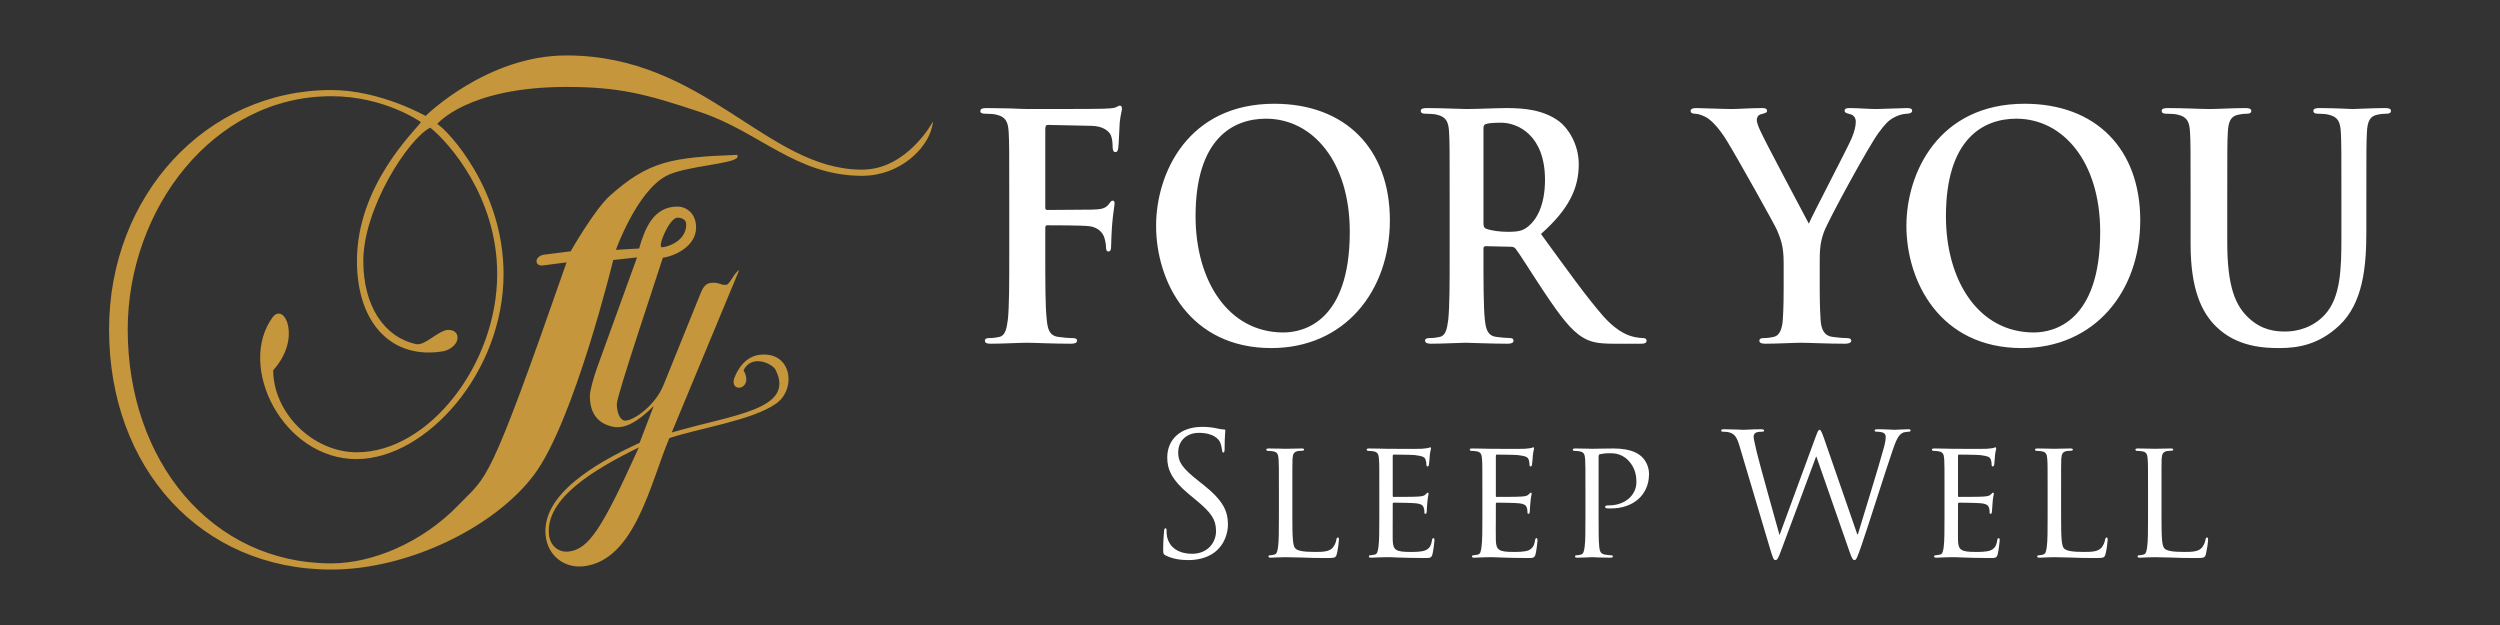 <?xml version="1.0" encoding="UTF-8" standalone="no"?><!DOCTYPE svg PUBLIC "-//W3C//DTD SVG 1.1//EN" "http://www.w3.org/Graphics/SVG/1.1/DTD/svg11.dtd"><svg width="100%" height="100%" viewBox="0 0 80 20" version="1.1" xmlns="http://www.w3.org/2000/svg" xmlns:xlink="http://www.w3.org/1999/xlink" xml:space="preserve" xmlns:serif="http://www.serif.com/" style="fill-rule:evenodd;clip-rule:evenodd;stroke-linejoin:round;stroke-miterlimit:2;"><rect x="0" y="0" width="80" height="20" fill="#333333" stroke="none"/><g><g><path d="M20.442,14.319c-1.174,2.599 -1.603,3.257 -2.244,3.33c-0.326,0.037 -0.595,-0.183 -0.631,-0.543c-0.114,-1.156 1.442,-2.086 2.875,-2.787Zm1.517,-7.138c0,0.554 -0.633,0.732 -0.782,0.732c-0.15,0 0.242,-0.948 0.503,-0.948c0.13,0 0.279,0.059 0.279,0.216Zm7.896,-3.293c0,0 -0.819,1.541 -2.271,1.541c-3.054,0 -5.027,-3.655 -9.459,-3.655c-2.551,0 -4.506,1.936 -4.506,1.936c0,0 -1.452,-0.829 -3.017,-0.829c-4.003,0 -7.112,3.377 -7.112,7.663c0,4.443 2.942,7.682 7.112,7.682c2.477,0 5.232,-1.366 6.48,-3.022c1.283,-1.699 2.542,-6.884 2.542,-6.884l0.762,-0.083l-1.279,3.529c-0.12,0.335 -0.232,0.754 -0.232,0.9c0,0.609 0.297,0.892 0.725,0.987c0.374,0.084 0.791,-0.133 1.318,-0.66l-0.451,1.178c-1.474,0.676 -3.135,1.675 -3.007,2.961c0.063,0.65 0.6,1.058 1.213,0.989c1.648,-0.184 2.143,-2.678 2.746,-4.102c1.001,-0.328 2.633,-0.564 3.407,-1.097c0.687,-0.474 0.509,-1.731 -0.564,-1.561c-0.19,0.03 -0.551,0.172 -0.772,0.757c-0.134,0.481 0.649,0.343 0.304,-0.269c0.257,-0.528 0.924,-0.214 1.024,-0.016c0.646,1.281 -1.373,1.433 -3.323,2.007l2.159,-5.197c-0.158,0.077 -0.3,0.457 -0.409,0.47c-0.204,0.022 -0.216,-0.092 -0.502,-0.061c-0.204,0.022 -0.281,0.224 -0.346,0.389l-1.162,2.875c-0.296,0.732 -1.086,1.229 -1.292,1.132c-0.137,-0.064 -0.205,-0.303 -0.205,-0.521c0,-0.271 1.294,-4.107 1.474,-4.681c0.428,-0.059 1.063,-0.392 1.063,-0.965c0,-0.474 -0.336,-0.671 -0.595,-0.671c-0.764,0 -1.043,0.691 -1.229,1.342l-0.743,0.044c0,0 0.67,-1.876 1.619,-2.37c0.596,-0.315 2.16,-0.375 2.273,-0.593l0,-0.078c-2.124,0.078 -2.843,0.205 -4.078,1.303c-0.497,0.443 -1.261,1.784 -1.261,1.784l-0.802,0.101c-0.369,0.026 -0.371,0.382 -0.093,0.352l0.764,-0.099c-2.532,7.268 -2.52,6.787 -3.45,7.756c-1.154,1.203 -2.755,1.876 -4.078,1.876c-3.835,0 -6.515,-3.279 -6.515,-7.484c0,-3.832 2.718,-7.465 6.515,-7.465c1.714,0 2.868,0.83 2.868,0.83c-0.186,0.275 -2.048,2.014 -2.048,4.442c0,2.015 1.136,3.18 2.793,2.884c0.551,-0.16 0.554,-0.71 0.094,-0.678c-0.326,0.057 -0.722,0.515 -0.998,0.454c-1.026,-0.227 -1.685,-1.229 -1.685,-2.66c0,-1.678 1.434,-3.91 2.142,-4.266c0.596,0.475 2.142,2.213 2.142,4.681c0,2.903 -2.198,5.707 -4.488,5.707c-1.434,0 -2.679,-1.284 -2.679,-2.626c0.904,-1 0.381,-2.154 -0.002,-1.718c-1.189,1.577 0.314,4.576 2.681,4.562c2.216,-0.015 4.692,-2.765 4.692,-5.925c0,-2.705 -1.787,-4.6 -2.122,-4.799c0,0 0.968,-1.185 4.133,-1.185c1.675,0 2.532,0.218 4.3,0.81c1.881,0.632 3.054,2.034 5.159,2.034c1.229,0 2.085,-0.889 2.234,-1.541c0.019,-0.078 0.037,-0.137 0.037,-0.197Z" style="fill:#c5963b;fill-rule:nonzero;"/><path d="M33.449,7.299c0,-0.071 0.019,-0.09 0.065,-0.09c0.156,0 1.126,0 1.355,0.03c0.284,0.039 0.421,0.219 0.468,0.359c0.036,0.12 0.055,0.238 0.055,0.308c0,0.071 0.017,0.141 0.072,0.141c0.092,0 0.092,-0.1 0.092,-0.191c0,-0.069 0.018,-0.529 0.037,-0.726c0.027,-0.311 0.073,-0.56 0.073,-0.62c0,-0.059 -0.018,-0.089 -0.055,-0.089c-0.055,0 -0.073,0.04 -0.12,0.1c-0.091,0.129 -0.219,0.169 -0.392,0.18c-0.129,0.009 -0.257,0.009 -0.413,0.009l-1.172,0.009c-0.055,0 -0.065,-0.029 -0.065,-0.089l0,-2.493c0,-0.11 0.028,-0.14 0.082,-0.14l1.411,0.03c0.348,0.01 0.541,0.16 0.604,0.3c0.057,0.139 0.057,0.299 0.057,0.379c0.008,0.109 0.027,0.16 0.09,0.16c0.064,0 0.083,-0.06 0.092,-0.14c0.019,-0.12 0.036,-0.708 0.046,-0.808c0.028,-0.26 0.072,-0.379 0.072,-0.449c0,-0.05 -0.027,-0.089 -0.063,-0.089c-0.045,0 -0.091,0.039 -0.147,0.06c-0.09,0.029 -0.202,0.029 -0.375,0.039c-0.211,0.01 -2.07,0.01 -2.418,0.01c-0.128,0 -0.339,-0.01 -0.577,-0.02c-0.238,0 -0.503,-0.011 -0.742,-0.011c-0.137,0 -0.211,0.021 -0.211,0.1c0,0.06 0.065,0.081 0.157,0.081c0.128,0 0.285,0.01 0.357,0.03c0.302,0.07 0.375,0.229 0.394,0.568c0.018,0.319 0.018,0.598 0.018,2.115l0,1.754c0,0.958 0,1.706 -0.045,2.124c-0.038,0.289 -0.084,0.509 -0.266,0.549c-0.108,0.026 -0.219,0.04 -0.33,0.039c-0.101,0 -0.138,0.03 -0.138,0.081c0,0.079 0.064,0.1 0.193,0.1c0.347,0 0.925,-0.031 1.163,-0.031c0.238,0 0.815,0.031 1.393,0.031c0.136,0 0.201,-0.031 0.201,-0.1c0,-0.051 -0.038,-0.081 -0.157,-0.081c-0.128,0 -0.329,-0.019 -0.457,-0.039c-0.275,-0.04 -0.33,-0.26 -0.357,-0.549c-0.047,-0.418 -0.047,-1.166 -0.047,-2.124l0,-0.807Zm7.236,3.839c2.326,0 3.791,-1.805 3.791,-4.089c0,-2.283 -1.42,-3.729 -3.7,-3.729c-2.747,0 -3.781,2.203 -3.781,3.908c0,1.766 1.062,3.91 3.69,3.91Zm0.384,-0.499c-1.759,0 -2.811,-1.645 -2.811,-3.72c0,-2.483 1.199,-3.121 2.253,-3.121c1.502,0 2.682,1.386 2.682,3.62c0,2.882 -1.484,3.221 -2.124,3.221Zm5.32,-2.533c0,0.917 0,1.706 -0.045,2.124c-0.037,0.289 -0.082,0.509 -0.265,0.549c-0.083,0.02 -0.193,0.039 -0.33,0.039c-0.11,0 -0.147,0.03 -0.147,0.081c0,0.069 0.065,0.1 0.183,0.1c0.368,0 0.944,-0.031 1.117,-0.031c0.138,0 0.816,0.031 1.347,0.031c0.119,0 0.183,-0.031 0.183,-0.1c0,-0.051 -0.036,-0.081 -0.11,-0.081c-0.11,0 -0.311,-0.019 -0.45,-0.039c-0.273,-0.04 -0.327,-0.26 -0.357,-0.549c-0.044,-0.418 -0.044,-1.207 -0.044,-2.134l0,-0.14c0,-0.06 0.027,-0.078 0.074,-0.078l0.796,0.018c0.063,0 0.119,0.01 0.164,0.07c0.119,0.15 0.541,0.829 0.906,1.377c0.514,0.767 0.861,1.236 1.255,1.465c0.239,0.14 0.467,0.191 0.98,0.191l0.871,0c0.109,0 0.173,-0.021 0.173,-0.1c0,-0.051 -0.036,-0.081 -0.109,-0.081c-0.073,0 -0.156,-0.01 -0.257,-0.03c-0.137,-0.029 -0.512,-0.1 -1.026,-0.678c-0.54,-0.618 -1.172,-1.505 -1.987,-2.623c0.925,-0.817 1.209,-1.495 1.209,-2.233c0,-0.667 -0.367,-1.176 -0.623,-1.367c-0.494,-0.369 -1.108,-0.429 -1.685,-0.429c-0.283,0 -0.98,0.031 -1.29,0.031c-0.193,0 -0.769,-0.031 -1.255,-0.031c-0.139,0 -0.202,0.021 -0.202,0.091c0,0.069 0.055,0.09 0.155,0.09c0.129,0 0.284,0.01 0.357,0.03c0.303,0.07 0.377,0.229 0.394,0.568c0.018,0.319 0.018,0.598 0.018,2.115l0,1.754Zm1.082,-3.999c0,-0.08 0.017,-0.12 0.082,-0.14c0.091,-0.03 0.256,-0.04 0.486,-0.04c0.54,0 1.401,0.409 1.401,1.826c0,0.817 -0.267,1.277 -0.541,1.496c-0.165,0.129 -0.284,0.169 -0.65,0.169c-0.23,0 -0.504,-0.03 -0.696,-0.1c-0.065,-0.03 -0.082,-0.069 -0.082,-0.179l0,-3.032Zm9.606,5.126c0,0.159 0,0.579 -0.027,0.997c-0.02,0.289 -0.102,0.509 -0.284,0.549c-0.083,0.02 -0.192,0.039 -0.321,0.039c-0.101,0 -0.146,0.03 -0.146,0.081c0,0.079 0.073,0.1 0.201,0.1c0.339,0 0.916,-0.031 1.145,-0.031c0.247,0 0.824,0.031 1.4,0.031c0.12,0 0.194,-0.031 0.194,-0.1c0,-0.051 -0.047,-0.081 -0.147,-0.081c-0.129,0 -0.33,-0.019 -0.459,-0.039c-0.275,-0.04 -0.357,-0.26 -0.374,-0.549c-0.028,-0.418 -0.028,-0.838 -0.028,-0.997l0,-0.818c0,-0.328 0,-0.637 0.137,-0.997c0.166,-0.429 1.447,-2.772 1.749,-3.171c0.201,-0.269 0.303,-0.389 0.495,-0.489c0.123,-0.07 0.262,-0.111 0.403,-0.119c0.1,0 0.174,-0.03 0.174,-0.1c0,-0.06 -0.064,-0.081 -0.165,-0.081c-0.175,0 -0.779,0.031 -0.98,0.031c-0.265,0 -0.558,-0.031 -0.86,-0.031c-0.111,0 -0.156,0.021 -0.156,0.091c0,0.06 0.082,0.08 0.164,0.1c0.155,0.04 0.193,0.149 0.193,0.249c0,0.129 -0.038,0.299 -0.129,0.519c-0.127,0.309 -1.282,2.502 -1.373,2.741c-0.146,-0.279 -1.429,-2.682 -1.557,-2.981c-0.065,-0.14 -0.109,-0.259 -0.109,-0.34c0,-0.079 0.044,-0.159 0.127,-0.179c0.137,-0.04 0.202,-0.049 0.202,-0.109c0,-0.06 -0.046,-0.091 -0.138,-0.091c-0.412,0 -0.787,0.031 -0.98,0.031c-0.301,0 -0.988,-0.031 -1.154,-0.031c-0.11,0 -0.174,0.031 -0.174,0.091c0,0.069 0.064,0.09 0.138,0.09c0.11,0 0.266,0.059 0.385,0.128c0.174,0.111 0.403,0.36 0.631,0.729c0.321,0.519 1.548,2.713 1.613,2.873c0.119,0.289 0.21,0.509 0.21,1.046l0,0.818Zm7.62,1.905c2.325,0 3.791,-1.805 3.791,-4.089c0,-2.283 -1.419,-3.729 -3.7,-3.729c-2.748,0 -3.783,2.203 -3.783,3.908c0,1.766 1.062,3.91 3.692,3.91Zm0.384,-0.499c-1.759,0 -2.811,-1.645 -2.811,-3.72c0,-2.483 1.199,-3.121 2.252,-3.121c1.502,0 2.684,1.386 2.684,3.62c0,2.882 -1.484,3.221 -2.125,3.221Zm5.018,-2.832c0,1.446 0.349,2.184 0.816,2.642c0.667,0.659 1.548,0.689 2.032,0.689c0.595,0 1.255,-0.111 1.905,-0.718c0.769,-0.719 0.871,-1.895 0.871,-3.002l0,-1.066c0,-1.517 0,-1.796 0.018,-2.115c0.017,-0.35 0.091,-0.519 0.338,-0.568c0.11,-0.02 0.165,-0.03 0.266,-0.03c0.11,0 0.165,-0.021 0.165,-0.09c0,-0.07 -0.064,-0.091 -0.193,-0.091c-0.357,0 -0.933,0.031 -1.043,0.031c-0.01,0 -0.587,-0.031 -1.054,-0.031c-0.128,0 -0.192,0.021 -0.192,0.091c0,0.069 0.055,0.09 0.156,0.09c0.1,0 0.256,0.01 0.329,0.03c0.303,0.07 0.377,0.229 0.394,0.568c0.018,0.319 0.018,0.598 0.018,2.115l0,1.246c0,1.027 -0.027,1.924 -0.531,2.472c-0.366,0.4 -0.861,0.539 -1.263,0.539c-0.313,0 -0.733,-0.039 -1.145,-0.409c-0.448,-0.399 -0.714,-1.007 -0.714,-2.453l0,-1.395c0,-1.517 0,-1.796 0.018,-2.115c0.018,-0.35 0.092,-0.519 0.339,-0.568c0.11,-0.02 0.164,-0.03 0.266,-0.03c0.091,0 0.146,-0.021 0.146,-0.09c0,-0.07 -0.064,-0.091 -0.201,-0.091c-0.33,0 -0.908,0.031 -1.126,0.031c-0.276,0 -0.853,-0.031 -1.338,-0.031c-0.138,0 -0.202,0.021 -0.202,0.091c0,0.069 0.056,0.09 0.156,0.09c0.128,0 0.284,0.01 0.357,0.03c0.303,0.07 0.377,0.229 0.394,0.568c0.018,0.319 0.018,0.598 0.018,2.115l0,1.455Zm-32.075,10.116c0.29,0 0.582,-0.066 0.814,-0.228c0.372,-0.267 0.456,-0.68 0.456,-0.904c0,-0.435 -0.15,-0.772 -0.785,-1.277l-0.152,-0.12c-0.516,-0.407 -0.655,-0.603 -0.655,-0.913c0,-0.396 0.29,-0.63 0.662,-0.63c0.495,0 0.64,0.228 0.673,0.288c0.032,0.06 0.064,0.207 0.069,0.272c0.006,0.043 0.011,0.07 0.043,0.07c0.027,0 0.039,-0.038 0.039,-0.125c0,-0.369 0.022,-0.549 0.022,-0.577c0,-0.025 -0.011,-0.037 -0.054,-0.037c-0.044,0 -0.087,-0.006 -0.189,-0.027c-0.165,-0.039 -0.333,-0.057 -0.501,-0.055c-0.683,0 -1.114,0.397 -1.114,0.979c0,0.369 0.129,0.707 0.699,1.179l0.242,0.201c0.464,0.387 0.62,0.604 0.62,0.979c0,0.347 -0.252,0.723 -0.769,0.723c-0.361,0 -0.717,-0.152 -0.799,-0.554c-0.015,-0.076 -0.015,-0.152 -0.015,-0.201c0,-0.043 -0.006,-0.06 -0.038,-0.06c-0.026,0 -0.037,0.028 -0.042,0.086c-0.006,0.088 -0.028,0.305 -0.028,0.577c0,0.147 0.006,0.168 0.08,0.206c0.222,0.109 0.47,0.148 0.722,0.148Zm3.331,-2.235c0,-0.717 0,-0.848 0.005,-0.995c0.011,-0.164 0.039,-0.233 0.179,-0.261c0.052,-0.004 0.123,-0.011 0.155,-0.011c0.017,0 0.038,-0.016 0.038,-0.032c0,-0.028 -0.027,-0.038 -0.075,-0.038c-0.145,0 -0.501,0.01 -0.522,0.01c-0.028,0 -0.324,-0.01 -0.539,-0.01c-0.053,0 -0.075,0.01 -0.075,0.038c0,0.016 0.022,0.039 0.038,0.039c0.042,0 0.123,0.004 0.161,0.011c0.156,0.021 0.184,0.097 0.195,0.254c0.01,0.147 0.01,0.278 0.01,0.995l0,0.816c0,0.445 0,0.809 -0.028,0.999c-0.021,0.136 -0.032,0.224 -0.123,0.245c-0.047,0.013 -0.096,0.02 -0.145,0.022c-0.028,0 -0.038,0.022 -0.038,0.039c0,0.026 0.027,0.037 0.075,0.037c0.075,0 0.178,-0.005 0.274,-0.011c0.093,-0.005 0.173,-0.005 0.195,-0.005c0.14,0 0.301,0.005 0.517,0.011c0.221,0.011 0.484,0.016 0.824,0.016c0.252,0 0.268,-0.016 0.301,-0.125c0.037,-0.136 0.069,-0.413 0.069,-0.462c0,-0.05 -0.01,-0.071 -0.032,-0.071c-0.027,0 -0.043,0.028 -0.048,0.06c-0.015,0.095 -0.054,0.185 -0.113,0.261c-0.113,0.136 -0.323,0.142 -0.571,0.142c-0.371,0 -0.554,-0.034 -0.629,-0.11c-0.087,-0.081 -0.098,-0.357 -0.098,-1.038l0,-0.826Zm2.783,0.816c0,0.445 0,0.809 -0.028,0.999c-0.021,0.136 -0.032,0.229 -0.124,0.245c-0.043,0.005 -0.102,0.022 -0.145,0.022c-0.027,0 -0.038,0.022 -0.038,0.039c0,0.026 0.027,0.037 0.076,0.037c0.075,0 0.184,-0.005 0.274,-0.011c0.103,-0.005 0.194,-0.005 0.205,-0.005c0.07,0 0.194,0 0.393,0.011c0.194,0.005 0.467,0.016 0.824,0.016c0.183,0 0.231,0 0.263,-0.12c0.027,-0.098 0.065,-0.413 0.065,-0.445c0,-0.033 -0.005,-0.072 -0.033,-0.072c-0.026,0 -0.037,0.017 -0.048,0.072c-0.027,0.185 -0.091,0.267 -0.216,0.321c-0.123,0.049 -0.349,0.049 -0.473,0.049c-0.468,0 -0.554,-0.061 -0.566,-0.37c-0.004,-0.093 0,-0.63 0,-0.788l0,-0.386c0,-0.017 0.006,-0.033 0.034,-0.033c0.079,0 0.585,0.005 0.715,0.021c0.184,0.023 0.227,0.077 0.242,0.142c0.023,0.06 0.023,0.108 0.023,0.153c0,0.026 0.009,0.043 0.032,0.043c0.032,0 0.043,-0.049 0.043,-0.088c0,-0.033 0.011,-0.206 0.021,-0.298c0.011,-0.153 0.037,-0.228 0.037,-0.256c0,-0.027 -0.011,-0.037 -0.026,-0.037c-0.017,0 -0.039,0.026 -0.071,0.058c-0.048,0.05 -0.117,0.056 -0.231,0.067c-0.107,0.011 -0.731,0.011 -0.791,0.011c-0.028,0 -0.028,-0.018 -0.028,-0.05l0,-1.255c0,-0.033 0.006,-0.049 0.028,-0.049c0.053,0 0.602,0.005 0.684,0.016c0.258,0.033 0.306,0.065 0.338,0.141c0.019,0.053 0.028,0.108 0.028,0.164c0,0.037 0.011,0.059 0.037,0.059c0.021,0 0.038,-0.027 0.044,-0.049c0.011,-0.054 0.021,-0.261 0.027,-0.303c0.01,-0.132 0.037,-0.186 0.037,-0.219c0,-0.021 -0.005,-0.043 -0.021,-0.043c-0.022,0 -0.043,0.016 -0.066,0.022c-0.036,0.005 -0.122,0.021 -0.214,0.026c-0.108,0.007 -1.099,0 -1.131,0c-0.027,0 -0.333,-0.01 -0.549,-0.01c-0.054,0 -0.075,0.01 -0.075,0.038c0,0.016 0.021,0.039 0.037,0.039c0.043,0 0.124,0.004 0.161,0.011c0.157,0.021 0.184,0.097 0.195,0.254c0.011,0.147 0.011,0.278 0.011,0.995l0,0.816Zm3.298,0c0,0.445 0,0.809 -0.028,0.999c-0.021,0.136 -0.032,0.229 -0.122,0.245c-0.044,0.005 -0.102,0.022 -0.147,0.022c-0.026,0 -0.036,0.022 -0.036,0.039c0,0.026 0.026,0.037 0.074,0.037c0.075,0 0.184,-0.005 0.275,-0.011c0.103,-0.005 0.193,-0.005 0.204,-0.005c0.07,0 0.195,0 0.393,0.011c0.194,0.005 0.469,0.016 0.824,0.016c0.183,0 0.232,0 0.264,-0.12c0.027,-0.098 0.064,-0.413 0.064,-0.445c0,-0.033 -0.005,-0.072 -0.032,-0.072c-0.027,0 -0.037,0.017 -0.048,0.072c-0.027,0.185 -0.092,0.267 -0.216,0.321c-0.124,0.049 -0.349,0.049 -0.474,0.049c-0.467,0 -0.553,-0.061 -0.564,-0.37c-0.006,-0.093 0,-0.63 0,-0.788l0,-0.386c0,-0.017 0.005,-0.033 0.032,-0.033c0.081,0 0.587,0.005 0.716,0.021c0.183,0.023 0.226,0.077 0.243,0.142c0.021,0.06 0.021,0.108 0.021,0.153c0,0.026 0.011,0.043 0.032,0.043c0.033,0 0.043,-0.049 0.043,-0.088c0,-0.033 0.011,-0.206 0.022,-0.298c0.01,-0.153 0.037,-0.228 0.037,-0.256c0,-0.027 -0.01,-0.037 -0.027,-0.037c-0.015,0 -0.037,0.026 -0.07,0.058c-0.048,0.05 -0.118,0.056 -0.231,0.067c-0.107,0.011 -0.732,0.011 -0.792,0.011c-0.026,0 -0.026,-0.018 -0.026,-0.05l0,-1.255c0,-0.033 0.005,-0.049 0.026,-0.049c0.055,0 0.604,0.005 0.685,0.016c0.258,0.033 0.305,0.065 0.338,0.141c0.021,0.054 0.028,0.131 0.028,0.164c0,0.037 0.01,0.059 0.037,0.059c0.022,0 0.038,-0.027 0.043,-0.049c0.011,-0.054 0.022,-0.261 0.027,-0.303c0.011,-0.132 0.038,-0.186 0.038,-0.219c0,-0.021 -0.006,-0.043 -0.022,-0.043c-0.021,0 -0.043,0.016 -0.064,0.022c-0.038,0.005 -0.124,0.021 -0.215,0.026c-0.109,0.007 -1.098,0 -1.132,0c-0.026,0 -0.333,-0.01 -0.549,-0.01c-0.053,0 -0.075,0.01 -0.075,0.038c0,0.016 0.022,0.039 0.039,0.039c0.042,0 0.123,0.004 0.16,0.011c0.156,0.021 0.184,0.097 0.194,0.254c0.011,0.147 0.011,0.278 0.011,0.995l0,0.816Zm3.298,0c0,0.445 0,0.809 -0.026,0.999c-0.022,0.136 -0.033,0.224 -0.124,0.245c-0.047,0.013 -0.096,0.02 -0.145,0.022c-0.028,0 -0.038,0.022 -0.038,0.039c0,0.026 0.027,0.037 0.074,0.037c0.146,0 0.453,-0.016 0.47,-0.016c0.022,0 0.333,0.016 0.592,0.016c0.054,0 0.075,-0.016 0.075,-0.037c0,-0.017 -0.011,-0.039 -0.037,-0.039c-0.044,0 -0.147,-0.01 -0.211,-0.022c-0.145,-0.021 -0.172,-0.109 -0.188,-0.245c-0.021,-0.19 -0.021,-0.554 -0.021,-0.999l0,-1.881c0,-0.048 0.01,-0.083 0.037,-0.087c0.048,-0.011 0.183,-0.032 0.263,-0.032c0.109,0 0.394,-0.028 0.642,0.221c0.252,0.251 0.268,0.551 0.268,0.701c0,0.419 -0.365,0.746 -0.877,0.746c-0.097,0 -0.124,0.011 -0.124,0.05c0,0.021 0.027,0.043 0.048,0.043c0.028,0.005 0.108,0.005 0.136,0.005c0.726,0 1.221,-0.44 1.221,-1.104c0,-0.25 -0.128,-0.456 -0.237,-0.554c-0.081,-0.072 -0.295,-0.261 -0.904,-0.261c-0.216,0 -0.57,0.01 -0.672,0.01c-0.039,0 -0.335,-0.01 -0.55,-0.01c-0.054,0 -0.076,0.01 -0.076,0.038c0,0.016 0.022,0.039 0.039,0.039c0.042,0 0.124,0.004 0.16,0.011c0.157,0.021 0.184,0.097 0.195,0.254c0.01,0.147 0.01,0.278 0.01,0.995l0,0.816Zm7.628,-2.496c-0.066,-0.184 -0.098,-0.254 -0.136,-0.254c-0.032,0 -0.053,0.025 -0.134,0.249l-1.141,3.104l-0.011,0c-0.08,-0.288 -0.64,-2.283 -0.722,-2.631c-0.053,-0.24 -0.102,-0.429 -0.102,-0.501c0,-0.071 0.039,-0.113 0.07,-0.129c0.064,-0.032 0.168,-0.032 0.211,-0.032c0.027,0 0.054,-0.007 0.054,-0.039c0,-0.021 -0.023,-0.039 -0.097,-0.039c-0.27,0 -0.506,0.018 -0.555,0.018c-0.059,0 -0.355,-0.018 -0.635,-0.018c-0.053,0 -0.086,0.011 -0.086,0.039c0,0.032 0.022,0.039 0.047,0.039c0.039,0 0.174,0.004 0.243,0.032c0.14,0.054 0.21,0.136 0.296,0.424l0.958,3.222c0.109,0.371 0.135,0.431 0.188,0.431c0.066,0 0.093,-0.06 0.179,-0.288c0.193,-0.507 0.931,-2.502 1.125,-3.023l0.011,0l1.055,3.027c0.075,0.213 0.107,0.284 0.161,0.284c0.059,0 0.087,-0.066 0.226,-0.468c0.211,-0.609 0.754,-2.337 0.991,-3.027c0.102,-0.3 0.188,-0.528 0.349,-0.588c0.06,-0.017 0.122,-0.026 0.184,-0.026c0.032,0 0.048,-0.018 0.048,-0.044c0,-0.023 -0.026,-0.034 -0.075,-0.034c-0.167,0 -0.398,0.018 -0.436,0.018c-0.048,0 -0.275,-0.018 -0.549,-0.018c-0.064,0 -0.091,0.011 -0.091,0.039c0,0.021 0.021,0.039 0.048,0.039c0.248,0 0.306,0.064 0.306,0.161c0,0.072 -0.004,0.148 -0.058,0.349c-0.189,0.696 -0.684,2.271 -0.831,2.772l-0.021,0l-1.07,-3.088Zm3.862,2.496c0,0.445 0,0.809 -0.025,0.999c-0.022,0.136 -0.033,0.229 -0.124,0.245c-0.043,0.005 -0.103,0.022 -0.146,0.022c-0.027,0 -0.038,0.022 -0.038,0.039c0,0.026 0.028,0.037 0.077,0.037c0.075,0 0.182,-0.005 0.274,-0.011c0.102,-0.005 0.193,-0.005 0.204,-0.005c0.071,0 0.194,0 0.393,0.011c0.194,0.005 0.468,0.016 0.824,0.016c0.183,0 0.231,0 0.263,-0.12c0.027,-0.098 0.065,-0.413 0.065,-0.445c0,-0.033 -0.006,-0.072 -0.033,-0.072c-0.026,0 -0.037,0.017 -0.048,0.072c-0.027,0.185 -0.091,0.267 -0.215,0.321c-0.123,0.049 -0.35,0.049 -0.474,0.049c-0.468,0 -0.554,-0.061 -0.565,-0.37c-0.005,-0.093 0,-0.63 0,-0.788l0,-0.386c0,-0.017 0.006,-0.033 0.032,-0.033c0.081,0 0.587,0.005 0.717,0.021c0.182,0.023 0.226,0.077 0.242,0.142c0.021,0.06 0.021,0.108 0.021,0.153c0,0.026 0.011,0.043 0.032,0.043c0.032,0 0.043,-0.049 0.043,-0.088c0,-0.033 0.012,-0.206 0.022,-0.298c0.011,-0.153 0.038,-0.228 0.038,-0.256c0,-0.027 -0.011,-0.037 -0.027,-0.037c-0.016,0 -0.038,0.026 -0.07,0.058c-0.049,0.05 -0.119,0.056 -0.232,0.067c-0.107,0.011 -0.732,0.011 -0.791,0.011c-0.027,0 -0.027,-0.018 -0.027,-0.05l0,-1.255c0,-0.033 0.006,-0.049 0.027,-0.049c0.054,0 0.603,0.005 0.684,0.016c0.258,0.033 0.307,0.065 0.339,0.141c0.018,0.053 0.027,0.108 0.026,0.164c0,0.037 0.011,0.059 0.038,0.059c0.022,0 0.038,-0.027 0.043,-0.049c0.011,-0.054 0.022,-0.261 0.027,-0.303c0.011,-0.132 0.038,-0.186 0.038,-0.219c0,-0.021 -0.005,-0.043 -0.022,-0.043c-0.021,0 -0.043,0.016 -0.064,0.022c-0.037,0.005 -0.124,0.021 -0.216,0.026c-0.107,0.007 -1.098,0 -1.13,0c-0.027,0 -0.333,-0.01 -0.548,-0.01c-0.054,0 -0.077,0.01 -0.077,0.038c0,0.016 0.023,0.039 0.038,0.039c0.043,0 0.124,0.004 0.162,0.011c0.156,0.021 0.182,0.097 0.194,0.254c0.009,0.147 0.009,0.278 0.009,0.995l0,0.816Zm3.731,-0.816c0,-0.717 0,-0.848 0.005,-0.995c0.011,-0.164 0.038,-0.233 0.177,-0.261c0.054,-0.004 0.124,-0.011 0.156,-0.011c0.017,0 0.039,-0.016 0.039,-0.032c0,-0.028 -0.028,-0.038 -0.075,-0.038c-0.145,0 -0.502,0.01 -0.524,0.01c-0.027,0 -0.322,-0.01 -0.537,-0.01c-0.054,0 -0.075,0.01 -0.075,0.038c0,0.016 0.021,0.039 0.036,0.039c0.045,0 0.124,0.004 0.163,0.011c0.155,0.021 0.182,0.097 0.193,0.254c0.011,0.147 0.011,0.278 0.011,0.995l0,0.816c0,0.445 0,0.809 -0.027,0.999c-0.022,0.136 -0.032,0.224 -0.124,0.245c-0.048,0.013 -0.096,0.02 -0.145,0.022c-0.026,0 -0.038,0.022 -0.038,0.039c0,0.026 0.027,0.037 0.076,0.037c0.075,0 0.177,-0.005 0.274,-0.011c0.091,-0.005 0.172,-0.005 0.193,-0.005c0.141,0 0.302,0.005 0.517,0.011c0.221,0.011 0.485,0.016 0.824,0.016c0.253,0 0.27,-0.016 0.302,-0.125c0.038,-0.136 0.07,-0.413 0.07,-0.462c0,-0.05 -0.011,-0.071 -0.032,-0.071c-0.027,0 -0.043,0.028 -0.049,0.06c-0.015,0.095 -0.054,0.185 -0.113,0.261c-0.113,0.136 -0.323,0.142 -0.57,0.142c-0.372,0 -0.555,-0.034 -0.631,-0.11c-0.085,-0.081 -0.096,-0.357 -0.096,-1.038l0,-0.826Zm3.213,0c0,-0.717 0,-0.848 0.004,-0.995c0.011,-0.164 0.039,-0.233 0.178,-0.261c0.053,-0.004 0.124,-0.011 0.156,-0.011c0.017,0 0.038,-0.016 0.038,-0.032c0,-0.028 -0.027,-0.038 -0.075,-0.038c-0.145,0 -0.501,0.01 -0.522,0.01c-0.028,0 -0.324,-0.01 -0.539,-0.01c-0.053,0 -0.075,0.01 -0.075,0.038c0,0.016 0.022,0.039 0.037,0.039c0.044,0 0.124,0.004 0.162,0.011c0.156,0.021 0.184,0.097 0.194,0.254c0.011,0.147 0.011,0.278 0.011,0.995l0,0.816c0,0.445 0,0.809 -0.028,0.999c-0.021,0.136 -0.032,0.224 -0.123,0.245c-0.048,0.013 -0.096,0.02 -0.145,0.022c-0.001,0 -0.001,0 -0.001,0c-0.021,0 -0.038,0.017 -0.038,0.038c0,0 0,0 0,0.001c0,0.026 0.028,0.037 0.076,0.037c0.076,0 0.178,-0.005 0.274,-0.011c0.092,-0.005 0.173,-0.005 0.195,-0.005c0.14,0 0.301,0.005 0.517,0.011c0.221,0.011 0.484,0.016 0.823,0.016c0.252,0 0.269,-0.016 0.302,-0.125c0.035,-0.152 0.059,-0.306 0.07,-0.462c0,-0.05 -0.011,-0.071 -0.033,-0.071c-0.027,0 -0.043,0.028 -0.048,0.06c-0.016,0.095 -0.054,0.185 -0.113,0.261c-0.114,0.136 -0.323,0.142 -0.57,0.142c-0.372,0 -0.556,-0.034 -0.631,-0.11c-0.085,-0.081 -0.096,-0.357 -0.096,-1.038l0,-0.826Z" style="fill:#fff;fill-rule:nonzero;"/></g></g></svg>